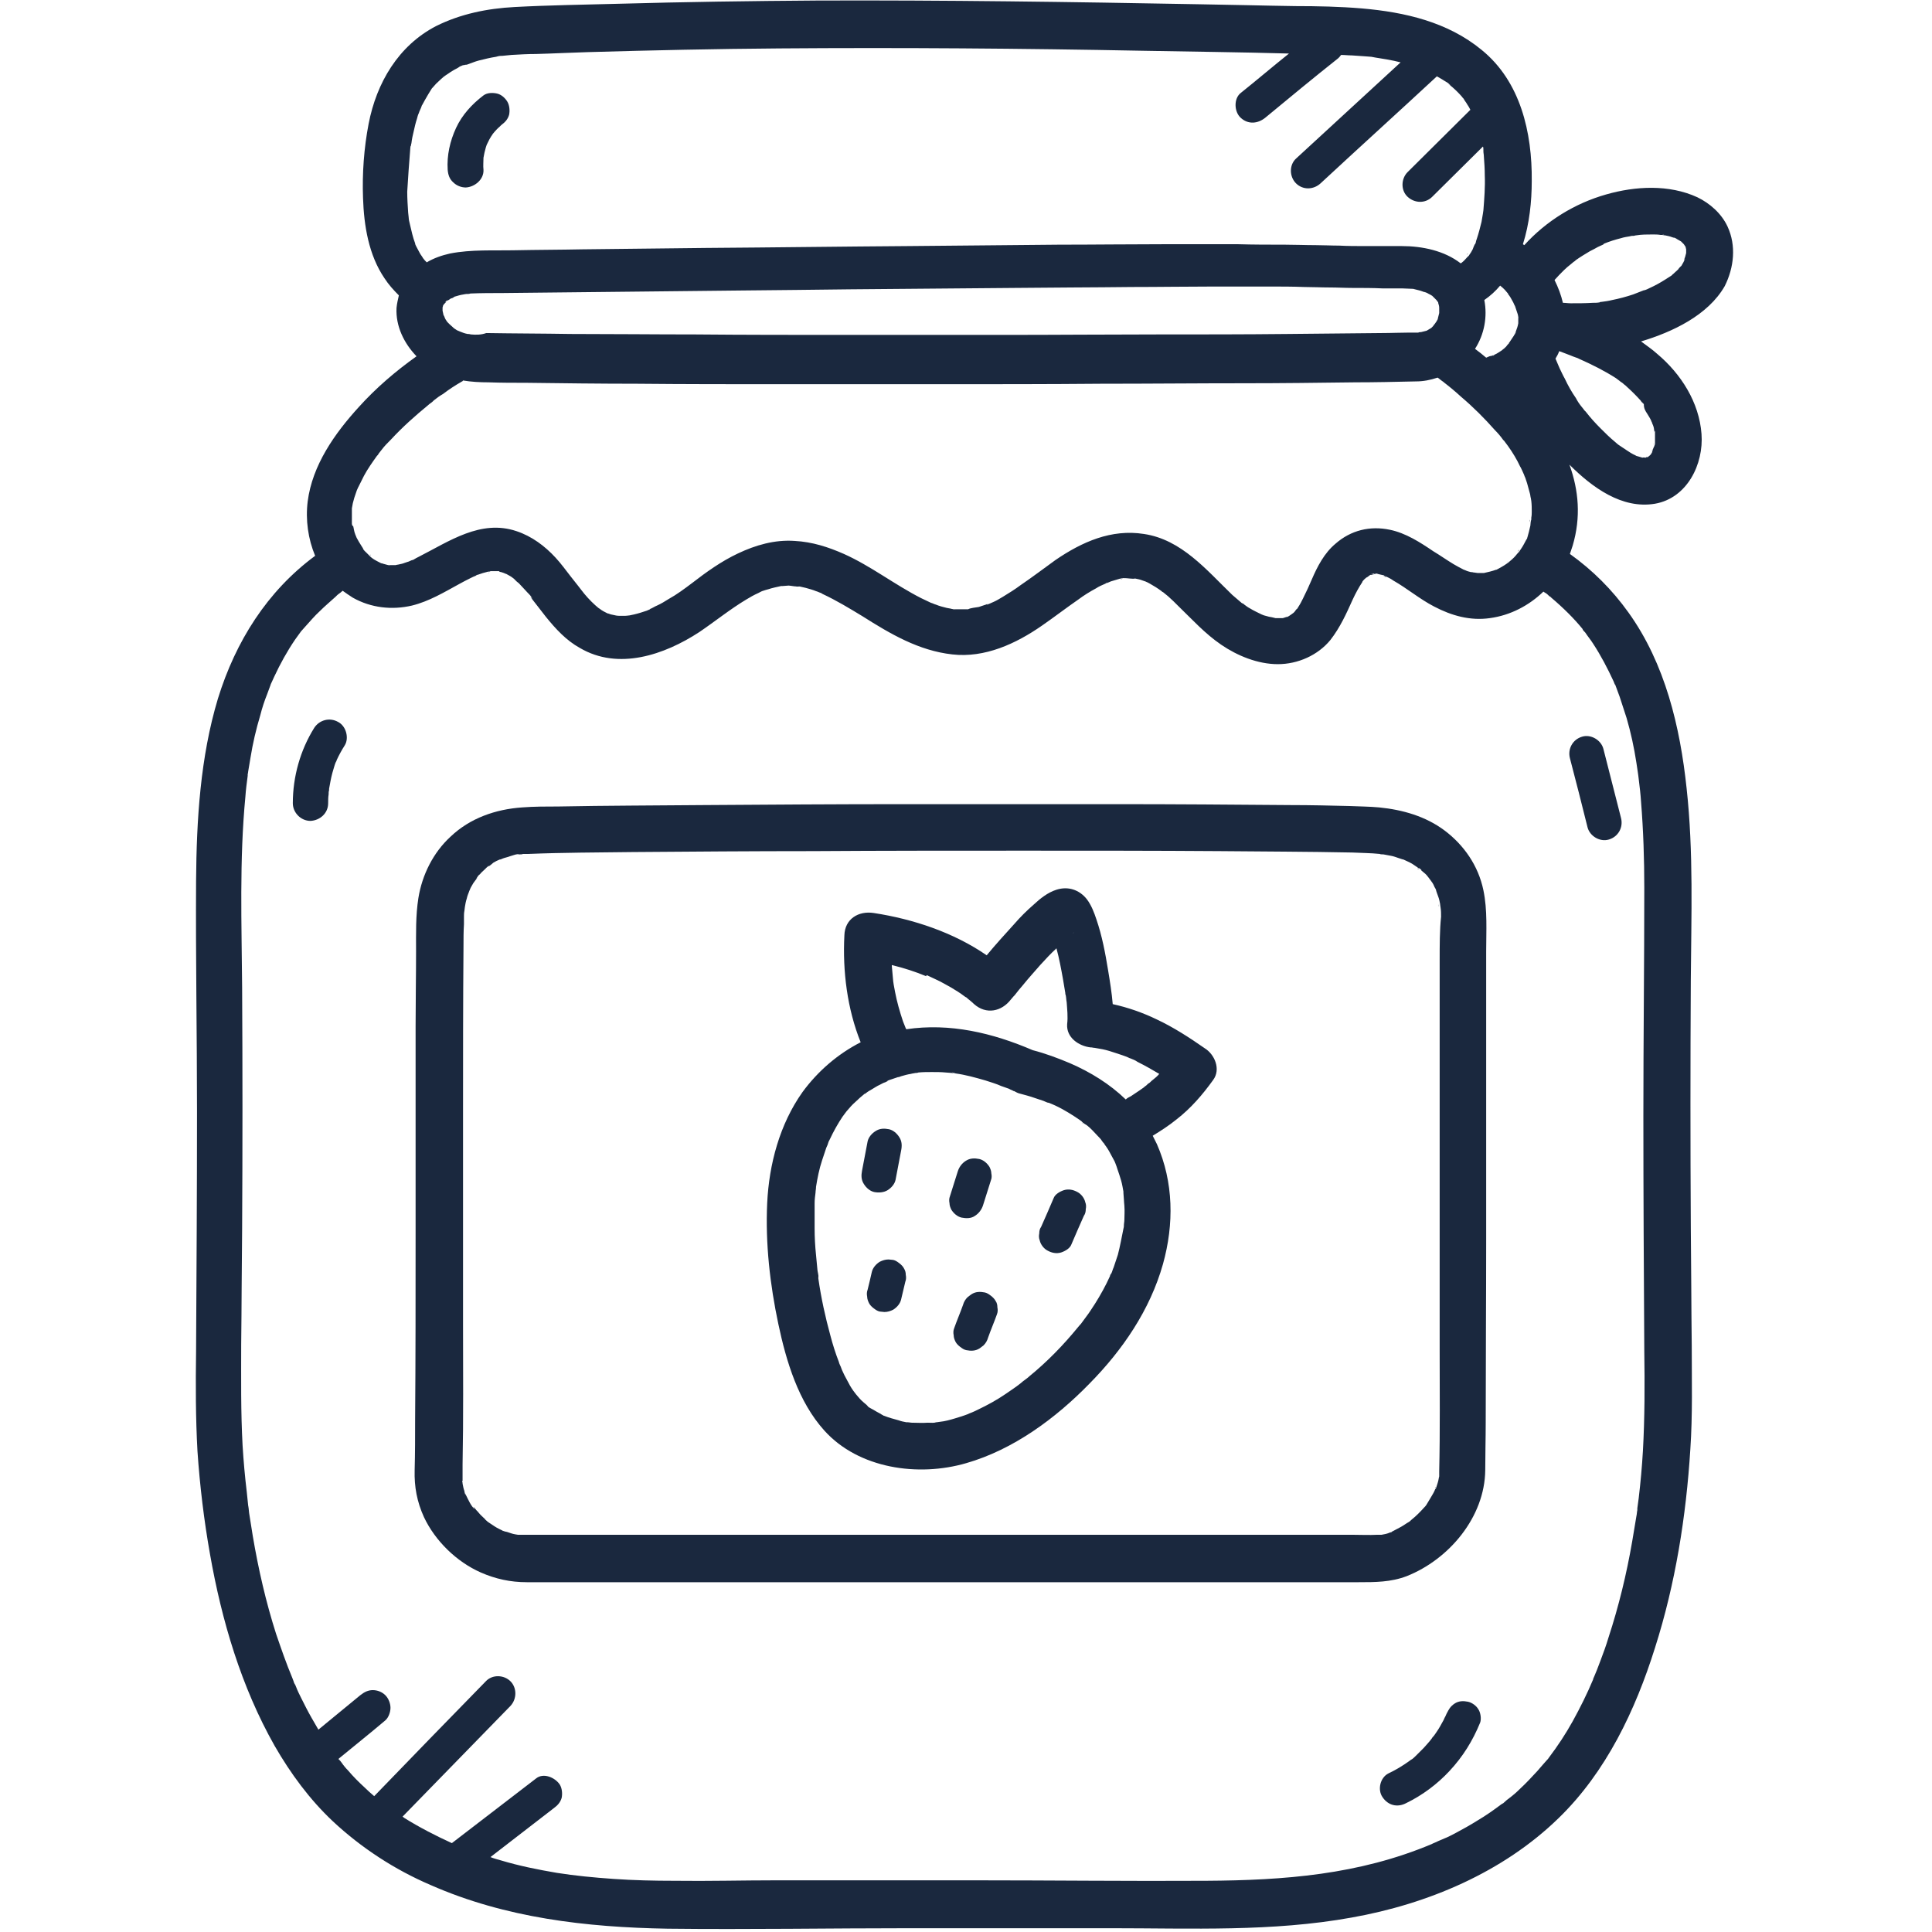 <svg xmlns="http://www.w3.org/2000/svg" xmlns:xlink="http://www.w3.org/1999/xlink" width="500" viewBox="0 0 375 375" height="500" preserveAspectRatio="xMidYMid meet"><path fill="#1a283e" d="M 286.391 46.41 C 286.301 46.5 286.211 46.68 286.211 46.77 C 286.211 46.59 286.301 46.5 286.391 46.41 Z M 286.391 46.41 " fill-opacity="1" fill-rule="nonzero"></path><path fill="#1a283e" d="M 79.762 27.723 C 79.762 27.812 79.762 27.812 79.762 27.902 C 79.762 27.992 79.762 28.176 79.672 28.266 C 79.672 28.266 79.672 28.355 79.672 28.355 C 79.762 27.902 79.855 27.723 79.762 27.723 Z M 79.762 27.723 " fill-opacity="1" fill-rule="nonzero"></path><path fill="#1a283e" d="M 90.414 12.379 C 90.234 12.469 90.055 12.469 89.875 12.469 C 90.324 12.469 90.414 12.379 90.414 12.379 Z M 90.414 12.379 " fill-opacity="1" fill-rule="nonzero"></path><path fill="#1a283e" d="M 284.676 49.477 C 284.676 49.477 284.766 49.387 284.766 49.387 C 284.855 49.297 284.855 49.297 284.945 49.207 C 284.855 49.207 284.766 49.297 284.676 49.477 Z M 284.676 49.477 " fill-opacity="1" fill-rule="nonzero"></path><path fill="#1a283e" d="M 87.977 57.875 C 87.797 57.965 87.527 58.055 87.438 58.145 C 87.527 58.055 87.797 57.965 87.977 57.875 Z M 87.977 57.875 " fill-opacity="1" fill-rule="nonzero"></path><path fill="#1a283e" d="M 85.992 61.215 C 86.172 61.664 86.535 62.027 85.992 61.215 Z M 85.992 61.215 " fill-opacity="1" fill-rule="nonzero"></path><path fill="#1a283e" d="M 86.805 58.414 C 86.715 58.504 86.715 58.504 86.625 58.594 C 86.715 58.594 86.715 58.504 86.805 58.414 Z M 86.805 58.414 " fill-opacity="1" fill-rule="nonzero"></path><path fill="#1a283e" d="M 87.977 63.648 C 87.348 63.02 87.617 63.379 87.977 63.648 Z M 87.977 63.648 " fill-opacity="1" fill-rule="nonzero"></path><path fill="#1a283e" d="M 217.965 112.305 C 217.965 112.305 217.875 112.305 217.875 112.305 C 217.785 112.305 217.605 112.395 217.516 112.395 C 217.426 112.395 217.516 112.484 217.965 112.305 Z M 217.965 112.305 " fill-opacity="1" fill-rule="nonzero"></path><path fill="#1a283e" d="M 159.199 115.195 C 159.652 115.465 159.383 115.285 159.199 115.195 Z M 159.199 115.195 " fill-opacity="1" fill-rule="nonzero"></path><path fill="#1a283e" d="M 266.621 111.492 C 266.531 111.492 266.352 111.492 266.262 111.492 C 266.262 111.492 266.168 111.492 266.168 111.492 C 266.441 111.582 266.621 111.582 266.621 111.492 Z M 266.621 111.492 " fill-opacity="1" fill-rule="nonzero"></path><path fill="#1a283e" d="M 68.301 101.473 C 68.391 101.023 68.301 101.203 68.301 101.473 Z M 68.301 101.473 " fill-opacity="1" fill-rule="nonzero"></path><path fill="#1a283e" d="M 249.559 119.617 C 249.652 119.617 249.652 119.617 249.559 119.617 C 249.652 119.617 249.652 119.617 249.652 119.617 C 249.652 119.617 249.559 119.617 249.559 119.617 C 249.559 119.707 249.559 119.617 249.559 119.617 Z M 249.559 119.617 " fill-opacity="1" fill-rule="nonzero"></path><path fill="#1a283e" d="M 191.605 117.18 C 191.605 117.18 191.699 117.18 191.699 117.18 C 191.605 117.18 191.516 117.27 191.516 117.27 C 191.516 117.18 191.605 117.18 191.605 117.18 Z M 191.605 117.18 " fill-opacity="1" fill-rule="nonzero"></path><path fill="#1a283e" d="M 292.98 66.539 C 292.98 66.539 292.98 66.449 293.07 66.449 C 292.98 66.539 292.98 66.539 292.98 66.539 C 292.98 66.629 292.98 66.629 292.98 66.539 Z M 292.98 66.539 " fill-opacity="1" fill-rule="nonzero"></path><path fill="#1a283e" d="M 320.512 87.844 C 320.602 87.844 320.602 87.754 320.512 87.844 C 320.602 87.66 320.602 87.57 320.602 87.391 C 320.691 87.391 320.602 87.48 320.512 87.844 Z M 320.512 87.844 " fill-opacity="1" fill-rule="nonzero"></path><path fill="#1a283e" d="M 320.965 86.398 C 320.965 86.219 321.055 86.039 321.055 85.945 C 320.965 86.129 320.965 86.309 320.965 86.398 Z M 320.965 86.398 " fill-opacity="1" fill-rule="nonzero"></path><path fill="#1a283e" d="M 321.055 84.141 C 321.055 84.051 320.965 83.961 320.965 83.871 C 320.965 83.961 321.055 84.141 321.055 84.141 C 321.055 84.23 321.055 84.141 321.055 84.141 Z M 321.055 84.141 " fill-opacity="1" fill-rule="nonzero"></path><path fill="#1a283e" d="M 335.316 43.973 C 334.145 41.445 331.887 39.457 329.449 38.285 C 323.941 35.758 317.441 36.117 311.754 37.742 C 305.707 39.457 300.109 42.887 295.867 47.582 C 295.777 47.492 295.688 47.492 295.598 47.402 C 296.863 43.43 297.312 39.098 297.312 35.125 C 297.402 25.738 295.145 15.809 287.562 9.668 C 280.973 4.254 272.668 2.359 264.363 1.637 C 260.031 1.273 255.699 1.184 251.457 1.184 C 245.137 1.094 238.816 0.914 232.59 0.824 C 207.945 0.371 183.301 0.012 158.66 0.102 C 145.75 0.191 132.844 0.371 119.934 0.734 C 113.254 0.914 106.574 1.004 99.895 1.363 C 94.566 1.637 89.332 2.719 84.637 5.066 C 77.328 8.855 73.082 16.078 71.551 24.023 C 70.645 28.715 70.285 33.68 70.465 38.465 C 70.645 43.793 71.551 49.477 74.617 53.992 C 75.43 55.254 76.422 56.34 77.418 57.332 C 77.234 58.145 77.055 58.867 76.965 59.77 C 76.785 63.289 78.41 66.629 80.848 69.156 C 76.785 72.047 72.992 75.297 69.652 78.996 C 64.961 84.141 60.625 90.281 59.723 97.32 C 59.273 100.934 59.812 104.633 61.168 107.883 C 51.871 114.742 45.73 124.492 42.301 135.594 C 38.871 146.969 38.148 159.156 38.059 170.98 C 37.969 185.875 38.238 200.77 38.238 215.664 C 38.238 231.191 38.148 246.715 38.059 262.242 C 37.969 268.742 37.969 275.152 38.328 281.652 C 38.781 288.332 39.594 295.102 40.766 301.691 C 43.023 314.508 46.816 327.418 53.316 338.883 C 56.383 344.207 60.086 349.262 64.598 353.504 C 70.105 358.652 76.605 362.895 83.555 365.871 C 98.09 372.281 113.797 374.086 129.594 374.359 C 145.301 374.539 161.098 374.266 176.805 374.266 C 189.711 374.266 202.621 374.266 215.617 374.266 C 231.234 374.266 246.941 374.988 262.379 372.191 C 277.094 369.574 291.715 363.434 302.547 352.875 C 311.754 343.938 317.441 331.93 321.234 319.836 C 325.207 307.379 327.281 294.289 328.094 281.289 C 328.547 274.609 328.367 267.93 328.367 261.25 C 328.273 253.578 328.273 245.906 328.184 238.23 C 328.094 222.254 328.094 206.277 328.184 190.207 C 328.273 177.84 328.727 165.383 327.371 153.016 C 326.109 141.102 323.219 128.824 316.09 118.895 C 312.93 114.473 309.137 110.68 304.715 107.52 C 304.895 106.98 305.074 106.438 305.258 105.895 C 306.883 100.391 306.43 95.156 304.625 90.191 C 309.047 94.613 314.824 98.855 321.234 97.773 C 327.461 96.688 330.711 90.098 330.262 84.23 C 329.809 78.094 326.289 72.586 321.684 68.707 C 320.691 67.805 319.609 67.082 318.527 66.27 C 324.574 64.461 331.523 61.215 334.773 55.527 C 336.578 51.914 337.031 47.672 335.316 43.973 Z M 327.281 47.945 C 327.191 47.852 327.191 47.762 327.191 47.762 C 327.191 47.762 327.191 47.852 327.281 47.945 Z M 325.387 46.32 C 325.387 46.32 325.297 46.227 325.207 46.227 C 325.297 46.227 325.387 46.227 325.387 46.32 Z M 323.039 45.598 C 322.859 45.598 322.77 45.598 322.68 45.508 C 322.77 45.508 322.949 45.598 323.039 45.598 Z M 296.953 100.84 C 296.953 100.934 296.953 100.934 296.953 101.023 C 296.863 101.652 296.863 101.023 296.953 100.84 Z M 91.41 64.914 C 91.41 64.914 91.316 64.914 91.41 64.914 C 91.137 64.824 90.957 64.824 90.777 64.824 C 90.234 64.734 89.785 64.555 89.332 64.371 C 89.152 64.281 88.879 64.191 88.699 64.102 C 88.52 64.012 88.34 63.832 88.16 63.742 C 88.16 63.742 88.066 63.648 88.066 63.648 C 88.16 63.742 88.16 63.742 88.25 63.832 C 87.977 63.559 87.617 63.289 87.254 62.93 C 87.074 62.746 86.984 62.656 86.805 62.477 C 86.625 62.207 86.352 61.844 86.262 61.484 C 86.172 61.305 86.082 61.121 85.992 60.941 C 86.082 61.031 86.082 61.121 86.082 61.121 C 85.992 60.852 85.992 60.582 85.902 60.309 C 85.902 60.129 85.902 59.949 85.902 59.859 C 85.902 59.77 85.902 59.77 85.902 59.68 C 85.902 59.59 85.992 59.496 85.992 59.316 C 86.082 59.227 86.082 59.137 86.172 59.047 C 86.352 58.867 86.535 58.688 86.715 58.504 C 86.535 58.688 86.445 58.688 86.445 58.688 C 86.445 58.594 86.535 58.594 86.535 58.504 C 86.625 58.414 86.715 58.324 86.895 58.324 C 86.895 58.324 86.984 58.234 86.984 58.234 C 86.984 58.324 86.895 58.324 86.895 58.324 C 87.074 58.234 87.254 58.145 87.438 57.965 C 87.438 57.965 87.438 57.965 87.527 57.965 C 87.438 57.965 87.438 57.965 87.707 57.875 C 87.797 57.875 87.977 57.781 88.066 57.691 C 88.066 57.691 88.16 57.691 88.16 57.602 C 88.16 57.602 88.16 57.602 88.066 57.691 C 88.066 57.691 88.16 57.691 88.16 57.602 C 88.789 57.422 89.332 57.242 89.965 57.152 C 90.055 57.152 90.324 57.062 90.504 57.062 C 90.504 57.062 90.598 57.062 90.598 57.062 C 90.867 57.062 91.047 57.062 91.316 56.969 C 93.395 56.879 95.469 56.879 97.457 56.879 C 105.941 56.789 114.336 56.699 122.82 56.609 C 136.902 56.43 150.895 56.34 164.977 56.156 C 175.539 56.066 186.102 55.977 196.754 55.887 C 204.426 55.797 212.008 55.797 219.68 55.707 C 225.008 55.707 230.332 55.617 235.66 55.617 C 239.18 55.617 242.699 55.617 246.219 55.617 C 248.566 55.617 250.824 55.617 253.172 55.707 C 254.797 55.707 256.422 55.797 258.047 55.797 C 259.582 55.797 261.023 55.887 262.559 55.887 C 264.453 55.887 266.441 55.887 268.336 55.977 C 269.602 55.977 270.863 55.977 272.129 55.977 C 272.852 55.977 273.57 56.066 274.293 56.066 C 274.656 56.156 275.016 56.25 275.379 56.34 C 275.828 56.43 276.371 56.699 276.82 56.789 C 276.461 56.699 276.191 56.52 276.82 56.789 C 276.91 56.789 276.91 56.789 277.004 56.789 C 276.91 56.789 276.91 56.789 276.82 56.789 C 277.094 56.879 277.273 57.062 277.543 57.152 C 277.723 57.242 277.816 57.332 277.996 57.422 C 278.266 57.691 278.535 57.965 278.809 58.234 C 278.898 58.324 278.988 58.504 279.078 58.594 C 279.168 58.688 279.168 58.777 279.168 58.867 C 279.258 59.137 279.348 59.406 279.348 59.77 C 279.348 59.949 279.348 60.219 279.348 60.402 C 279.348 60.492 279.348 60.672 279.348 60.762 C 279.258 61.121 279.168 61.484 279.078 61.844 C 279.078 61.844 279.078 61.934 279.078 61.934 C 278.898 62.297 278.719 62.566 278.445 62.93 C 278.355 63.02 278.266 63.109 278.176 63.289 C 278.086 63.379 277.906 63.559 277.816 63.652 C 277.543 63.832 277.184 64.012 276.91 64.191 C 276.82 64.191 276.641 64.281 276.551 64.281 C 276.281 64.371 276.098 64.371 275.828 64.461 C 275.648 64.461 275.469 64.461 275.285 64.555 C 274.746 64.555 274.203 64.555 273.664 64.555 C 271.855 64.555 270.051 64.645 268.246 64.645 C 262.199 64.734 256.148 64.734 250.012 64.824 C 241.527 64.914 233.133 64.914 224.645 64.914 C 214.715 64.914 204.875 65.004 194.949 65.004 C 184.656 65.004 174.367 65.004 163.984 65.004 C 154.324 65.004 144.668 65.004 135.008 64.914 C 126.883 64.914 118.852 64.824 110.727 64.824 C 105.309 64.734 99.805 64.734 94.387 64.645 C 93.395 65.004 92.402 65.004 91.41 64.914 Z M 292.078 56.25 C 292.258 56.43 292.438 56.699 292.617 56.879 C 292.617 56.879 292.707 56.969 292.707 56.969 C 292.707 56.969 292.707 56.969 292.707 57.062 C 293.07 57.512 293.34 57.965 293.613 58.504 C 293.793 58.777 293.883 59.137 294.062 59.406 C 294.242 59.949 294.426 60.492 294.605 61.031 C 294.695 61.305 294.605 61.934 294.695 61.395 C 294.785 60.762 294.695 61.664 294.695 61.844 C 294.695 62.117 294.695 62.387 294.695 62.656 C 294.695 62.656 294.695 62.656 294.695 62.746 C 294.605 63.289 294.426 63.832 294.242 64.281 C 294.152 64.461 294.152 64.555 294.062 64.734 C 294.062 64.824 294.062 64.824 294.062 64.824 C 293.973 64.914 293.883 65.004 293.883 65.094 C 293.793 65.184 293.25 66.086 292.98 66.449 C 293.16 66.27 293.34 66.086 292.891 66.539 C 292.891 66.539 292.891 66.629 292.891 66.629 C 292.707 66.809 292.527 66.992 292.348 67.262 C 292.078 67.531 291.898 67.711 291.625 67.895 C 291.625 67.895 291.535 67.984 291.535 67.984 C 291.086 68.254 290.633 68.613 290.18 68.797 C 290 68.887 289.91 68.977 289.73 68.977 C 289.641 68.977 289.641 69.066 289.551 69.066 C 289.367 69.066 289.188 69.156 289.098 69.156 C 288.918 69.246 288.648 69.336 288.465 69.426 C 287.742 68.797 287.023 68.254 286.301 67.711 C 288.105 64.914 288.738 61.484 288.105 58.234 C 289.277 57.422 290.273 56.52 291.176 55.438 C 291.535 55.707 291.805 55.977 292.078 56.25 Z M 289.641 69.066 C 289.73 69.066 289.82 68.977 290.09 68.887 C 290 68.977 289.82 69.066 289.641 69.066 Z M 294.062 64.824 C 294.062 64.734 294.152 64.645 294.242 64.371 C 294.242 64.555 294.152 64.645 294.062 64.824 Z M 79.582 29.527 C 79.582 29.168 79.672 28.715 79.672 28.355 C 79.672 28.445 79.672 28.535 79.672 28.625 C 79.672 28.535 79.672 28.355 79.762 28.266 C 79.762 28.086 79.855 27.812 79.855 27.812 C 79.945 27 80.125 26.188 80.305 25.465 C 80.484 24.652 80.668 23.84 80.938 23.027 C 81.027 22.668 81.117 22.309 81.297 21.945 C 81.387 21.586 81.75 20.953 81.84 20.594 C 81.84 20.5 81.93 20.41 81.93 20.41 C 82.109 20.051 82.293 19.781 82.473 19.418 C 82.922 18.605 83.375 17.883 83.824 17.16 C 83.824 17.16 83.914 17.07 83.914 17.07 C 84.188 16.801 84.367 16.531 84.637 16.258 C 85.27 15.629 85.992 14.996 86.625 14.453 C 85.539 15.445 86.535 14.543 86.895 14.363 C 87.254 14.094 87.707 13.82 88.16 13.551 C 88.52 13.371 88.879 13.191 89.242 12.918 C 89.422 12.828 89.691 12.738 89.875 12.648 C 89.875 12.648 89.875 12.648 89.965 12.648 C 89.965 12.648 89.965 12.648 90.055 12.648 C 90.234 12.559 90.504 12.559 90.598 12.559 C 91.41 12.289 92.219 11.926 92.941 11.746 C 94.027 11.477 95.109 11.203 96.281 11.023 C 96.555 10.934 96.914 10.844 97.277 10.844 C 97.367 10.844 97.457 10.844 97.457 10.844 C 98.09 10.754 98.629 10.754 99.262 10.664 C 100.887 10.57 102.422 10.48 104.047 10.48 C 107.387 10.391 110.727 10.211 113.977 10.121 C 126.434 9.758 138.891 9.488 151.258 9.398 C 174.816 9.219 198.379 9.398 221.848 9.852 C 231.324 10.031 240.715 10.121 250.191 10.391 C 247.031 12.918 243.965 15.535 240.805 18.062 C 239.449 19.148 239.539 21.676 240.805 22.848 C 242.25 24.203 244.145 24.023 245.59 22.848 C 250.281 18.969 254.977 15.086 259.762 11.293 C 259.941 11.113 260.121 10.934 260.301 10.664 C 261.023 10.664 261.656 10.754 262.379 10.754 C 263.281 10.844 264.094 10.844 264.996 10.934 C 265.355 10.934 265.809 11.023 266.168 11.023 C 266.531 11.113 268.246 11.383 266.621 11.113 C 268.336 11.383 270.141 11.656 271.855 12.105 C 265.086 18.336 258.316 24.562 251.547 30.793 C 250.191 32.055 250.281 34.312 251.547 35.578 C 252.898 36.93 254.977 36.84 256.332 35.578 C 263.824 28.625 271.406 21.766 278.898 14.816 C 279.531 15.176 280.16 15.535 280.703 15.898 C 281.062 16.078 281.336 16.348 281.605 16.621 C 280.344 15.809 281.605 16.621 281.875 16.891 C 282.598 17.523 283.23 18.156 283.773 18.785 C 283.863 18.969 284.043 19.059 284.133 19.238 C 284.312 19.598 284.586 19.871 284.766 20.23 C 285.035 20.594 285.215 20.953 285.398 21.312 C 281.336 25.375 277.273 29.348 273.211 33.41 C 271.945 34.676 271.855 36.93 273.211 38.195 C 274.566 39.457 276.641 39.547 277.996 38.195 C 281.246 34.945 284.586 31.695 287.836 28.445 C 287.926 28.625 287.926 28.805 287.926 29.078 C 287.926 29.168 287.926 29.258 287.926 29.348 C 287.926 29.711 288.016 29.98 288.016 30.34 C 288.105 31.516 288.195 32.777 288.195 34.043 C 288.285 36.297 288.105 38.555 287.926 40.812 C 287.926 40.992 287.836 41.262 287.836 41.445 C 287.746 41.984 287.652 42.527 287.562 43.07 C 287.293 44.152 287.023 45.234 286.66 46.32 C 286.57 46.5 286.57 46.68 286.48 46.859 C 286.48 46.859 286.48 46.859 286.48 46.949 C 286.48 47.039 286.391 47.133 286.391 47.223 C 286.301 47.492 286.211 47.492 286.301 47.312 C 286.121 47.672 285.938 48.125 285.848 48.395 C 285.668 48.758 285.398 49.207 285.125 49.57 C 285.125 49.66 285.035 49.66 284.945 49.75 C 284.945 49.75 284.945 49.84 284.766 49.93 C 284.676 50.02 284.676 50.109 284.586 50.199 C 284.586 50.109 284.676 50.109 284.676 50.02 C 284.402 50.379 284.043 50.742 283.684 51.012 C 283.684 51.012 283.59 51.102 283.5 51.102 C 283.684 50.922 283.684 50.832 283.5 51.102 C 280.344 48.664 276.098 47.762 272.039 47.762 C 269.691 47.762 267.254 47.762 264.906 47.762 C 263.281 47.762 261.566 47.762 259.941 47.672 C 258.406 47.672 256.871 47.582 255.336 47.582 C 253.352 47.582 251.367 47.492 249.379 47.492 C 246.309 47.492 243.332 47.492 240.262 47.402 C 235.57 47.402 230.875 47.402 226.18 47.402 C 219.32 47.402 212.371 47.492 205.508 47.492 C 195.852 47.582 186.102 47.672 176.441 47.762 C 163.262 47.852 150.172 48.035 136.996 48.125 C 129.051 48.215 121.016 48.305 113.074 48.395 C 108.738 48.484 104.316 48.484 99.984 48.574 C 95.742 48.664 91.5 48.395 87.348 49.207 C 85.723 49.57 84.188 50.109 82.832 50.922 C 82.562 50.652 82.109 50.199 82.109 50.109 C 82.199 50.289 82.383 50.379 82.473 50.562 C 82.383 50.379 82.199 50.199 82.109 50.109 C 81.93 49.75 81.66 49.477 81.48 49.117 C 81.207 48.664 81.027 48.215 80.758 47.762 C 80.668 47.582 80.574 47.402 80.574 47.223 C 80.125 46.047 79.855 44.785 79.582 43.609 C 79.492 43.25 79.133 41.625 79.402 42.887 C 79.312 42.348 79.312 41.805 79.223 41.262 C 79.133 39.91 79.043 38.555 79.043 37.203 C 79.223 34.133 79.402 31.785 79.582 29.527 Z M 68.391 98.402 C 68.391 98.312 68.391 98.133 68.391 98.133 C 68.391 98.223 68.391 98.312 68.391 98.402 Z M 68.301 100.93 C 68.301 100.211 68.301 99.578 68.301 98.855 C 68.301 98.855 68.301 98.766 68.301 98.676 C 68.391 98.312 68.391 98.043 68.48 97.684 C 68.66 96.961 68.84 96.328 69.113 95.605 C 69.203 95.336 69.293 95.062 69.383 94.883 C 69.473 94.793 69.473 94.613 69.562 94.523 C 69.926 93.801 70.285 93.078 70.645 92.355 C 71.367 91.004 72.27 89.738 73.172 88.473 C 73.172 88.473 73.266 88.383 73.266 88.383 C 73.355 88.293 73.445 88.203 73.445 88.113 C 73.625 87.844 73.895 87.57 74.078 87.301 C 74.617 86.578 75.25 85.945 75.883 85.316 C 78.137 82.879 80.574 80.711 83.102 78.637 C 83.375 78.363 83.734 78.184 84.008 77.914 C 84.098 77.824 84.098 77.824 84.188 77.73 C 84.727 77.281 85.359 76.828 85.992 76.469 C 87.164 75.566 88.43 74.754 89.691 74.031 C 89.785 74.031 89.785 73.941 89.875 73.852 C 91.5 74.121 93.125 74.211 94.84 74.211 C 97.277 74.301 99.715 74.301 102.148 74.301 C 109.281 74.391 116.504 74.484 123.633 74.484 C 132.934 74.574 142.32 74.574 151.617 74.574 C 162 74.574 172.289 74.574 182.672 74.574 C 193.051 74.574 203.344 74.574 213.723 74.484 C 223.02 74.484 232.32 74.391 241.617 74.391 C 248.746 74.391 255.879 74.301 263.012 74.211 C 266.891 74.211 270.863 74.121 274.836 74.031 C 276.281 74.031 277.633 73.762 278.988 73.309 C 278.988 73.309 278.988 73.309 279.078 73.309 C 279.348 73.488 279.621 73.762 279.891 73.941 C 279.98 74.031 280.07 74.031 280.16 74.121 C 280.16 74.121 280.16 74.121 280.25 74.211 C 281.426 75.113 282.508 76.016 283.59 77.012 C 285.938 78.996 288.105 81.164 290.18 83.508 C 290.723 84.051 291.266 84.684 291.715 85.316 C 291.715 85.406 291.805 85.406 291.898 85.496 C 292.168 85.855 292.438 86.219 292.707 86.578 C 293.613 87.844 294.426 89.195 295.055 90.551 C 295.238 90.82 295.328 91.094 295.508 91.453 C 295.598 91.633 296.051 92.719 295.777 92.086 C 295.598 91.453 295.957 92.625 296.051 92.719 C 296.141 93.078 296.32 93.438 296.41 93.801 C 296.59 94.434 296.77 95.156 296.953 95.785 C 297.043 96.059 297.043 96.418 297.133 96.688 C 297.133 96.871 297.223 97.051 297.223 97.23 C 297.312 97.953 297.312 98.676 297.312 99.309 C 297.312 99.668 297.312 100.027 297.223 100.48 C 297.223 100.57 297.223 100.66 297.223 100.84 C 297.133 101.023 297.043 101.742 297.043 102.016 C 296.953 102.375 296.863 102.828 296.77 103.188 C 296.68 103.551 296.59 103.82 296.5 104.18 C 296.5 104.273 296.41 104.363 296.41 104.543 C 296.41 104.543 296.41 104.633 296.32 104.633 C 295.957 105.266 295.688 105.895 295.238 106.527 C 295.145 106.707 294.965 106.891 294.875 107.07 C 294.875 107.16 294.785 107.16 294.785 107.16 C 294.516 107.43 294.242 107.793 294.242 107.793 C 293.793 108.332 293.25 108.785 292.707 109.238 C 292.617 109.328 292.527 109.328 292.438 109.418 C 292.168 109.598 291.805 109.867 291.445 110.051 C 291.086 110.23 290.812 110.41 290.453 110.59 C 290.453 110.59 290.363 110.59 290.363 110.59 C 289.641 110.859 288.828 111.043 288.016 111.223 C 287.926 111.223 287.836 111.223 287.836 111.223 C 287.473 111.223 287.203 111.223 286.84 111.223 C 286.66 111.223 285.758 111.043 286.027 111.133 C 285.848 111.043 285.578 111.043 285.488 111.043 C 285.125 110.953 284.766 110.859 284.402 110.68 C 284.312 110.68 284.223 110.59 284.223 110.59 C 284.223 110.59 284.223 110.59 284.133 110.59 C 283.41 110.23 282.777 109.867 282.148 109.508 C 280.793 108.695 279.531 107.793 278.176 106.98 C 275.648 105.266 272.852 103.461 269.781 102.828 C 265.898 102.016 262.199 102.918 259.219 105.535 C 257.051 107.34 255.699 109.957 254.613 112.484 C 254.074 113.75 253.531 114.922 252.898 116.188 C 252.629 116.73 252.359 117.27 251.996 117.812 C 251.906 117.992 251.816 118.172 251.637 118.262 C 251.547 118.355 251.367 118.625 251.367 118.625 C 251.184 118.895 250.914 119.074 250.645 119.258 C 250.645 119.258 250.555 119.258 250.555 119.348 C 250.461 119.348 250.191 119.617 249.922 119.707 C 250.102 119.617 250.191 119.617 249.922 119.707 C 249.832 119.797 249.742 119.797 249.742 119.797 C 249.742 119.797 249.742 119.797 249.832 119.707 C 249.652 119.797 249.469 119.797 249.289 119.887 C 249.199 119.887 249.109 119.977 248.93 119.977 C 248.656 119.977 248.297 119.977 248.027 119.977 C 247.844 119.977 247.754 119.977 247.574 119.977 C 247.305 119.887 246.402 119.707 246.309 119.707 C 245.949 119.617 245.59 119.527 245.316 119.438 C 245.137 119.348 245.047 119.348 244.867 119.258 C 244.145 118.895 243.332 118.535 242.609 118.082 C 242.25 117.902 241.887 117.633 241.527 117.359 C 241.438 117.27 241.254 117.09 241.074 117.09 C 240.441 116.547 239.812 116.008 239.18 115.465 C 234.215 110.68 229.34 104.723 222.027 103.641 C 215.711 102.648 210.023 105.176 204.875 108.695 C 202.621 110.32 200.363 112.035 198.105 113.57 C 197.023 114.383 195.852 115.105 194.676 115.824 C 194.043 116.188 193.504 116.547 192.871 116.82 C 192.602 116.91 192.328 117.09 192.059 117.18 C 192.059 117.18 191.969 117.18 191.879 117.27 C 192.059 117.18 192.148 117.18 191.789 117.27 C 191.699 117.359 191.516 117.359 191.516 117.359 C 191.516 117.359 191.605 117.359 191.605 117.27 C 191.066 117.449 190.523 117.633 189.98 117.812 C 189.531 117.902 188.359 117.992 187.906 118.262 C 187.547 118.262 187.184 118.262 186.824 118.262 C 186.461 118.262 186.102 118.262 185.828 118.262 C 185.648 118.262 185.559 118.262 185.379 118.262 C 185.289 118.262 185.109 118.172 185.016 118.172 C 185.016 118.172 185.109 118.172 185.199 118.262 C 185.922 118.535 184.836 118.172 184.656 118.172 C 184.387 118.082 184.113 118.082 183.754 117.992 C 183.031 117.812 182.309 117.633 181.676 117.359 C 181.316 117.27 181.047 117.09 180.684 117 C 180.051 116.73 179.422 116.367 178.789 116.098 C 173.645 113.48 169.039 109.867 163.805 107.52 C 160.734 106.168 157.664 105.176 154.234 104.992 C 150.355 104.723 146.652 105.805 143.223 107.43 C 139.973 108.965 137.086 111.043 134.285 113.207 C 132.84 114.293 131.398 115.375 129.773 116.277 C 129.051 116.73 128.328 117.18 127.516 117.543 C 127.066 117.723 126.703 117.992 126.254 118.172 C 126.254 118.172 126.16 118.172 126.16 118.262 C 125.98 118.355 125.531 118.535 125.531 118.535 C 124.719 118.805 123.906 119.074 123.094 119.258 C 122.641 119.348 122.191 119.438 121.828 119.527 C 122.73 119.348 121.738 119.527 121.379 119.527 C 120.926 119.527 120.477 119.527 120.113 119.527 C 119.664 119.527 119.031 119.348 119.844 119.527 C 119.391 119.438 119.031 119.348 118.578 119.258 C 118.398 119.168 118.219 119.168 118.039 119.074 C 117.949 119.074 117.949 119.074 117.949 119.074 C 117.406 118.805 116.863 118.535 116.414 118.172 C 116.324 118.082 116.23 118.082 116.141 117.992 C 115.961 117.812 115.691 117.633 115.512 117.449 C 114.516 116.547 113.613 115.555 112.801 114.473 C 112.621 114.203 112.352 113.93 112.172 113.66 C 111.719 113.117 111.266 112.484 110.816 111.945 C 109.824 110.68 108.922 109.418 107.836 108.242 C 105.762 105.988 103.234 104.09 100.254 103.098 C 93.305 100.75 87.164 105.086 81.297 108.062 C 80.938 108.242 80.574 108.426 80.305 108.605 C 80.215 108.605 80.215 108.695 80.125 108.695 C 79.855 108.695 79.312 109.055 79.133 109.055 C 78.77 109.145 78.41 109.328 78.047 109.418 C 77.777 109.508 77.508 109.508 77.234 109.598 C 77.055 109.598 76.875 109.688 76.785 109.688 C 76.422 109.688 76.152 109.688 75.793 109.688 C 75.703 109.688 75.609 109.688 75.52 109.688 C 75.703 109.688 75.793 109.777 75.43 109.688 C 75.43 109.688 75.43 109.688 75.34 109.688 C 75.25 109.688 75.16 109.688 75.16 109.688 C 75.16 109.688 75.25 109.688 75.34 109.688 C 74.98 109.598 74.707 109.508 74.348 109.418 C 74.348 109.418 74.168 109.328 73.984 109.328 C 73.625 109.145 72.723 108.695 72.359 108.426 C 72.27 108.332 72.09 108.242 72 108.152 C 71.73 107.883 71.457 107.613 71.188 107.34 C 71.098 107.25 70.375 106.617 70.465 106.438 C 70.465 106.438 70.918 107.16 70.645 106.707 C 70.555 106.527 70.375 106.348 70.285 106.168 C 70.195 106.078 69.113 104.273 69.203 104.273 C 69.203 104.273 69.293 104.453 69.293 104.543 C 69.293 104.543 69.293 104.453 69.203 104.363 C 69.113 104.18 69.113 104 69.02 103.91 C 68.84 103.461 68.75 103.098 68.66 102.648 C 68.66 102.465 68.57 102.285 68.57 102.195 C 68.57 102.195 68.57 102.195 68.57 102.105 C 68.211 102.195 68.301 101.113 68.301 100.93 Z M 294.875 106.707 C 294.875 106.707 294.785 106.891 294.605 107.07 C 294.605 106.98 294.785 106.707 294.875 106.707 Z M 292.707 108.965 C 292.707 109.055 292.617 109.055 292.527 109.145 C 292.617 109.055 292.707 108.965 292.707 108.965 Z M 288.195 111.133 C 288.195 111.133 288.016 111.133 287.926 111.133 C 288.016 111.133 288.195 111.133 288.195 111.133 Z M 268.969 112.035 C 268.969 112.035 268.605 111.855 268.426 111.766 C 268.789 111.855 268.969 111.945 268.969 112.035 Z M 220.043 112.305 C 219.77 112.305 219.23 112.125 219.863 112.305 C 219.953 112.305 219.953 112.305 220.043 112.305 Z M 214.535 113.207 C 214.625 113.207 214.715 113.117 214.715 113.117 C 215.348 112.848 214.805 113.117 214.535 113.207 Z M 154.688 113.84 C 154.418 113.84 154.055 113.75 154.688 113.84 Z M 112.262 113.66 C 112.172 113.57 112.078 113.48 111.988 113.391 C 112.078 113.48 112.262 113.66 112.262 113.66 Z M 95.109 111.133 C 94.93 111.133 94.75 111.223 94.75 111.223 C 94.75 111.133 94.93 111.133 95.109 111.133 Z M 72 107.793 C 71.91 107.703 71.82 107.613 71.82 107.613 C 71.82 107.703 71.91 107.793 72 107.793 Z M 307.695 122.777 C 308.234 123.59 308.777 124.223 309.227 124.941 C 310.762 127.289 312.027 129.727 313.199 132.254 C 313.289 132.438 313.562 133.25 313.473 132.797 C 313.562 133.066 313.652 133.25 313.742 133.52 C 313.922 134.059 314.191 134.691 314.375 135.234 C 314.824 136.59 315.277 138.031 315.727 139.387 C 316.539 142.184 317.172 145.074 317.625 148.051 C 317.715 148.684 317.805 149.316 317.895 149.859 C 317.895 150.039 317.984 150.309 317.984 150.488 C 317.984 150.578 318.074 151.121 318.074 151.211 C 318.254 152.656 318.438 154.191 318.527 155.637 C 318.977 161.23 319.156 166.738 319.156 172.336 C 319.156 187.141 318.977 201.852 318.977 216.656 C 318.977 231.82 319.066 247.078 319.156 262.242 C 319.25 268.742 319.25 275.152 318.887 281.652 C 318.707 284.719 318.438 287.699 318.074 290.77 C 317.984 291.398 317.895 292.121 317.805 292.754 C 317.805 292.844 317.805 292.934 317.805 292.934 C 317.805 293.023 317.805 293.023 317.805 293.113 C 317.715 293.477 317.715 293.926 317.625 294.289 C 317.352 295.914 317.082 297.539 316.812 299.164 C 315.727 305.48 314.191 311.801 312.207 317.848 C 311.754 319.383 311.215 320.828 310.672 322.273 C 310.402 322.902 310.223 323.535 309.949 324.168 C 309.77 324.527 309.68 324.891 309.5 325.25 C 309.41 325.434 309.32 325.703 309.227 325.883 C 309.227 325.883 309.227 325.973 309.227 325.973 C 308.055 328.773 306.699 331.48 305.258 334.098 C 303.902 336.535 302.367 338.883 300.652 341.137 C 300.562 341.32 300.383 341.5 300.293 341.59 C 300.02 341.859 299.84 342.133 299.57 342.402 C 299.207 342.855 298.758 343.305 298.395 343.758 C 297.312 344.93 296.23 346.102 295.055 347.188 C 294.426 347.82 293.703 348.449 292.98 348.992 C 292.617 349.262 292.258 349.535 291.898 349.895 C 291.805 349.984 291.715 350.074 291.625 350.074 C 291.535 350.164 291.445 350.164 291.355 350.254 C 289.91 351.34 288.375 352.422 286.84 353.324 C 285.398 354.227 283.953 355.039 282.418 355.852 C 281.695 356.215 281.062 356.574 280.344 356.844 C 279.891 357.027 279.531 357.207 279.078 357.387 C 278.988 357.477 277.996 357.84 277.906 357.93 C 263.734 363.887 249.289 364.969 234.125 365.059 C 219.141 365.148 204.156 364.969 189.172 364.969 C 176.352 364.969 163.535 364.969 150.715 364.969 C 144.125 364.969 137.535 365.148 130.855 365.059 C 126.973 365.059 123.004 364.969 119.121 364.699 C 115.238 364.43 111.539 364.066 108.109 363.523 C 104.406 362.895 100.797 362.172 97.188 361.09 C 96.555 360.906 95.832 360.727 95.199 360.457 C 99.262 357.297 103.414 354.137 107.477 350.977 C 108.199 350.438 108.738 349.895 109.012 348.992 C 109.191 348.18 109.102 347.098 108.648 346.375 C 107.746 345.02 105.492 344.027 104.047 345.199 C 98.629 349.352 93.125 353.594 87.707 357.75 C 84.547 356.305 81.387 354.68 78.5 352.875 C 78.41 352.785 78.23 352.691 78.141 352.602 C 85.09 345.473 92.129 338.25 99.082 331.117 C 100.344 329.766 100.344 327.598 99.082 326.336 C 97.816 325.07 95.562 324.98 94.297 326.336 C 87.074 333.738 79.855 341.137 72.633 348.633 C 72 348.09 71.367 347.547 70.738 346.914 C 69.652 345.922 68.57 344.84 67.578 343.668 C 67.125 343.215 66.676 342.672 66.312 342.133 C 66.133 341.859 65.863 341.59 65.68 341.41 C 68.75 338.883 71.82 336.445 74.797 333.918 C 75.43 333.375 75.793 332.293 75.793 331.48 C 75.793 330.668 75.43 329.676 74.797 329.043 C 74.168 328.41 73.266 328.051 72.363 328.051 C 71.457 328.051 70.738 328.41 69.926 329.043 C 67.215 331.301 64.508 333.465 61.801 335.723 C 61.348 334.91 60.898 334.188 60.445 333.375 C 59.723 332.113 59.094 330.848 58.461 329.586 C 58.098 328.863 57.738 328.141 57.469 327.418 C 57.375 327.148 57.285 326.965 57.105 326.695 C 57.105 326.605 56.836 325.973 56.746 325.703 C 55.57 322.902 54.578 320.016 53.586 317.125 C 51.598 310.898 50.156 304.578 49.07 298.172 C 48.801 296.637 48.621 295.191 48.352 293.656 C 48.352 293.387 48.258 293.023 48.258 292.754 C 48.258 292.574 48.168 292.305 48.168 292.211 C 48.078 291.309 47.988 290.496 47.898 289.594 C 47.539 286.617 47.266 283.547 47.086 280.566 C 46.727 274.07 46.816 267.48 46.816 260.98 C 46.906 253.488 46.906 245.996 46.996 238.504 C 47.086 222.887 47.086 207.27 46.996 191.652 C 46.906 179.375 46.453 166.918 47.629 154.641 C 47.719 153.289 47.898 151.934 48.078 150.578 C 48.078 150.488 48.078 150.488 48.078 150.488 C 48.078 150.488 48.078 150.398 48.078 150.309 C 48.168 149.949 48.168 149.586 48.258 149.227 C 48.352 148.504 48.531 147.781 48.621 147.059 C 49.07 144.262 49.703 141.555 50.516 138.844 C 50.879 137.402 51.328 136.047 51.871 134.691 C 52.051 134.152 52.32 133.52 52.504 132.977 C 52.504 132.887 52.684 132.527 52.773 132.344 C 52.953 131.984 53.043 131.715 53.223 131.352 C 54.398 128.824 55.75 126.387 57.285 124.133 C 57.648 123.59 58.098 123.047 58.461 122.508 C 58.461 122.508 58.461 122.508 58.551 122.414 C 58.82 122.145 59 121.875 59.273 121.602 C 60.176 120.609 61.078 119.527 62.07 118.625 C 63.062 117.633 64.148 116.73 65.141 115.824 C 65.23 115.734 65.23 115.734 65.32 115.645 C 65.32 115.645 65.41 115.555 65.41 115.555 C 65.68 115.285 66.043 115.105 66.312 114.832 C 66.402 114.742 66.492 114.742 66.492 114.652 C 67.125 115.105 67.758 115.555 68.48 116.008 C 72 117.992 76.062 118.445 79.945 117.543 C 83.285 116.73 86.262 114.922 89.242 113.297 C 89.875 112.938 90.598 112.578 91.316 112.215 C 91.68 112.035 92.039 111.855 92.312 111.766 C 92.402 111.672 92.492 111.672 92.582 111.582 C 92.582 111.582 92.672 111.582 92.672 111.582 C 93.395 111.312 94.027 111.133 94.75 110.953 C 94.93 110.953 95.109 110.953 95.199 110.863 C 95.562 110.863 95.922 110.863 96.012 110.863 C 96.191 110.863 96.375 110.863 96.555 110.863 C 96.645 110.863 96.645 110.863 96.734 110.863 C 96.914 110.863 96.914 110.863 96.914 110.953 C 97.004 110.953 97.094 111.043 97.277 111.043 C 97.457 111.133 97.637 111.133 97.816 111.223 C 97.996 111.312 98.18 111.402 98.27 111.402 C 98.539 111.582 98.809 111.672 99.082 111.855 C 99.262 111.945 100.164 112.578 99.531 112.125 C 98.902 111.766 99.805 112.305 99.895 112.484 C 100.164 112.758 100.434 113.027 100.707 113.207 C 101.156 113.66 101.52 114.109 101.969 114.562 C 102.332 115.016 103.234 115.734 103.324 116.277 C 103.324 116.188 102.691 115.375 103.145 116.098 C 103.234 116.188 103.324 116.367 103.414 116.457 C 103.594 116.73 103.867 117 104.047 117.27 C 104.68 118.082 105.309 118.895 105.941 119.707 C 107.836 122.055 109.914 124.312 112.531 125.754 C 120.023 130.18 128.961 127.109 135.73 122.688 C 138.801 120.609 141.688 118.262 144.848 116.367 C 145.57 115.918 146.383 115.465 147.195 115.105 C 147.555 114.922 147.828 114.742 148.188 114.652 C 148.457 114.562 148.73 114.473 149.09 114.383 C 149.902 114.109 150.805 113.93 151.617 113.75 C 151.707 113.75 151.707 113.75 151.707 113.75 C 151.797 113.75 151.797 113.75 151.891 113.75 C 152.25 113.75 152.703 113.66 153.062 113.66 C 153.422 113.66 154.688 113.93 155.047 113.84 C 155.137 113.84 155.137 113.84 155.23 113.84 C 155.59 113.93 156.043 114.02 156.402 114.109 C 157.035 114.293 157.758 114.473 158.387 114.742 C 158.75 114.832 159.02 115.016 159.383 115.105 C 158.75 114.742 159.562 115.195 159.652 115.285 C 162.359 116.547 164.887 118.082 167.414 119.617 C 172.832 123.047 178.336 126.297 184.836 127.02 C 191.156 127.742 197.203 124.941 202.258 121.422 C 204.605 119.797 206.953 117.992 209.301 116.367 C 210.383 115.555 211.559 114.832 212.73 114.203 C 213.273 113.84 213.902 113.57 214.535 113.297 C 214.535 113.297 214.625 113.297 214.625 113.207 C 214.898 113.207 215.348 112.938 215.617 112.848 C 216.25 112.668 216.793 112.484 217.426 112.305 C 217.516 112.305 217.516 112.305 217.605 112.305 C 217.605 112.305 217.695 112.215 217.875 112.215 C 217.875 112.215 217.965 112.215 217.965 112.215 C 218.055 112.215 218.148 112.215 218.238 112.125 C 218.148 112.125 218.148 112.125 218.055 112.215 C 218.148 112.215 218.238 112.215 218.328 112.215 C 218.777 112.215 219.863 112.395 220.223 112.305 C 220.312 112.305 220.312 112.305 220.402 112.305 C 220.855 112.395 221.305 112.484 221.758 112.668 C 222.027 112.758 222.57 112.938 222.48 112.938 C 222.75 113.027 223.02 113.207 223.203 113.297 C 224.016 113.75 224.734 114.203 225.457 114.742 C 225.457 114.742 225.457 114.742 225.547 114.832 C 225.547 114.832 225.641 114.922 225.73 114.922 C 226.09 115.195 226.359 115.465 226.723 115.734 C 227.445 116.367 228.078 117 228.707 117.633 C 231.418 120.25 233.852 122.957 237.012 125.125 C 240.172 127.289 244.145 128.914 248.027 128.914 C 251.906 128.914 255.789 127.199 258.227 124.223 C 260.121 121.785 261.297 119.168 262.559 116.367 C 263.102 115.195 263.734 114.02 264.453 112.938 C 264.453 112.938 264.453 112.938 264.453 112.848 C 264.637 112.668 264.816 112.395 265.086 112.215 C 265.086 112.215 265.176 112.125 265.176 112.125 C 265.449 112.035 265.809 111.672 265.988 111.582 C 265.988 111.582 266.078 111.582 266.172 111.582 C 266.262 111.582 266.352 111.582 266.352 111.492 C 266.352 111.492 266.262 111.492 266.172 111.402 C 266.262 111.402 266.262 111.402 266.352 111.402 C 266.352 111.402 266.441 111.402 266.441 111.402 C 266.621 111.312 266.711 111.312 266.711 111.402 C 266.801 111.402 266.891 111.402 266.98 111.402 C 266.98 111.402 267.164 111.402 267.344 111.402 C 267.074 111.402 266.621 111.223 267.164 111.312 C 267.164 111.312 267.254 111.312 267.434 111.402 C 267.523 111.402 267.523 111.402 267.523 111.402 C 267.523 111.402 267.434 111.402 267.434 111.402 C 267.703 111.492 268.246 111.582 268.605 111.672 C 268.605 111.672 268.699 111.766 268.879 111.855 C 269.059 111.945 269.148 111.945 269.328 112.035 C 269.691 112.215 270.051 112.395 270.414 112.668 C 273.121 114.203 275.559 116.277 278.355 117.723 C 281.785 119.527 285.398 120.52 289.188 119.977 C 293.16 119.438 296.77 117.543 299.57 114.832 C 299.66 114.922 299.75 114.922 299.84 115.016 C 300.203 115.195 300.473 115.465 300.742 115.734 C 300.832 115.734 300.832 115.824 300.922 115.824 C 300.922 115.824 301.016 115.918 301.105 116.008 C 302.277 117 303.359 117.992 304.445 119.074 C 305.438 120.07 306.34 121.062 307.152 122.055 C 307.242 122.324 307.422 122.508 307.695 122.777 Z M 319.699 80.262 C 319.969 80.711 320.332 81.254 320.512 81.703 C 320.512 81.793 320.512 81.793 320.602 81.887 C 320.691 82.246 320.871 82.516 320.965 82.879 C 321.055 83.148 321.055 83.602 321.145 83.871 C 321.145 83.602 321.234 83.508 321.234 83.871 C 321.234 83.961 321.234 84.051 321.234 84.141 C 321.234 84.141 321.234 84.141 321.234 84.23 C 321.234 84.23 321.234 84.23 321.234 84.141 C 321.234 84.32 321.234 84.504 321.234 84.684 C 321.234 85.043 321.234 85.406 321.234 85.855 C 321.234 85.855 321.234 85.766 321.234 85.766 C 321.234 85.766 321.234 85.855 321.234 85.855 C 321.234 85.945 321.234 86.039 321.234 86.129 C 321.234 86.398 321.145 86.398 321.145 86.309 C 321.145 86.488 321.145 86.578 321.055 86.668 C 320.965 86.852 320.871 87.121 320.781 87.301 C 320.781 87.301 320.781 87.48 320.691 87.66 C 320.691 87.754 320.691 87.754 320.691 87.844 C 320.691 87.754 320.691 87.754 320.691 87.754 C 320.602 87.934 320.512 88.023 320.422 88.203 C 320.332 88.293 320.242 88.383 320.152 88.473 C 320.062 88.473 320.062 88.566 319.969 88.566 C 320.062 88.566 320.062 88.656 319.699 88.746 C 319.699 88.746 319.699 88.746 319.609 88.746 C 319.609 88.746 319.52 88.836 319.52 88.836 C 319.52 88.836 319.52 88.836 319.609 88.746 C 319.52 88.746 319.43 88.836 319.43 88.836 C 319.25 88.836 318.977 88.746 318.797 88.836 C 318.527 88.746 318.164 88.656 317.895 88.566 C 317.805 88.566 317.531 88.473 317.441 88.383 C 316.812 88.113 316.27 87.754 315.727 87.391 C 315.277 87.121 314.824 86.758 314.375 86.488 C 314.191 86.398 313.652 85.945 313.473 85.766 C 312.477 84.953 311.574 84.051 310.672 83.148 C 309.68 82.156 308.688 81.074 307.785 79.898 C 307.695 79.809 307.602 79.719 307.512 79.629 C 307.602 79.719 306.973 78.906 306.883 78.816 C 306.52 78.363 306.16 77.824 305.887 77.281 C 305.074 76.109 304.355 74.844 303.723 73.488 C 303.359 72.859 303.09 72.227 302.73 71.504 C 302.637 71.324 302.547 71.051 302.457 70.871 C 302.91 71.957 302.277 70.422 302.188 70.238 C 302.098 70.059 302.008 69.789 301.918 69.609 C 302.188 69.156 302.457 68.707 302.637 68.164 C 302.73 68.164 302.82 68.254 302.91 68.254 C 303.543 68.523 304.172 68.707 304.805 68.977 C 305.168 69.156 305.527 69.246 305.98 69.426 C 306.07 69.426 306.43 69.609 306.609 69.699 C 309.047 70.781 311.395 71.957 313.652 73.398 C 313.922 73.578 314.102 73.762 314.375 73.941 C 314.375 73.941 314.555 74.121 314.734 74.211 C 314.914 74.301 315.188 74.574 315.188 74.574 C 315.457 74.754 315.637 74.934 315.816 75.113 C 316.719 75.926 317.625 76.828 318.438 77.734 C 318.527 77.914 319.25 78.816 318.617 77.914 C 318.797 78.094 318.887 78.273 319.066 78.453 C 319.066 79.266 319.34 79.719 319.699 80.262 Z M 318.797 56.52 Z M 324.574 53.359 C 324.844 53.09 324.664 53.18 324.574 53.359 Z M 326.742 50.922 C 326.648 51.102 326.469 51.375 326.379 51.555 C 326.379 51.645 326.289 51.645 326.289 51.645 C 326.289 51.645 326.199 51.734 326.199 51.734 C 326.02 51.914 325.836 52.098 325.746 52.277 C 325.387 52.637 324.934 53 324.574 53.359 C 324.574 53.359 324.484 53.449 324.484 53.449 C 324.031 53.723 323.672 53.992 323.219 54.262 C 322.227 54.895 321.234 55.438 320.242 55.887 C 319.879 56.066 319.52 56.25 319.156 56.34 C 319.156 56.34 319.156 56.34 319.066 56.34 C 318.344 56.609 317.715 56.879 316.992 57.152 C 315.637 57.602 314.285 57.965 312.93 58.234 C 312.207 58.414 311.574 58.504 310.852 58.594 C 310.762 58.594 310.582 58.594 310.492 58.688 C 310.039 58.777 309.59 58.777 309.137 58.777 C 307.695 58.867 306.34 58.867 304.895 58.867 C 304.355 58.867 303.902 58.777 303.359 58.777 C 303 57.242 302.457 55.797 301.734 54.352 C 302.277 53.723 302.91 53.09 303.543 52.457 C 303.992 52.004 304.445 51.645 304.895 51.285 C 305.074 51.102 305.258 51.012 305.438 50.832 C 305.617 50.742 305.707 50.652 305.887 50.473 C 306.793 49.84 307.695 49.297 308.598 48.758 C 309.137 48.484 309.68 48.215 310.133 47.945 C 310.492 47.762 310.762 47.672 311.125 47.492 C 311.125 47.492 311.215 47.492 311.215 47.402 C 311.215 47.402 311.305 47.402 311.305 47.312 C 312.387 46.859 313.562 46.5 314.645 46.227 C 315.188 46.047 315.816 45.957 316.359 45.867 C 316.629 45.777 316.812 45.777 317.082 45.777 C 317.262 45.777 317.352 45.688 317.531 45.688 C 318.617 45.508 319.699 45.508 320.781 45.508 C 321.324 45.508 321.777 45.508 322.316 45.598 C 322.316 45.598 322.316 45.598 322.406 45.598 C 322.496 45.598 322.496 45.598 322.59 45.598 C 322.77 45.598 322.949 45.688 323.219 45.688 C 323.672 45.777 324.121 45.867 324.574 46.047 C 324.664 46.047 324.754 46.137 324.934 46.137 C 324.934 46.137 324.934 46.137 325.027 46.137 C 325.477 46.41 325.84 46.59 326.289 46.859 C 326.469 47.039 326.648 47.223 326.832 47.402 C 326.922 47.582 327.102 47.762 327.191 47.945 C 327.191 47.945 327.191 47.945 327.191 48.035 C 327.191 48.125 327.281 48.305 327.281 48.395 C 327.281 48.484 327.281 48.484 327.281 48.574 C 327.281 48.664 327.281 48.938 327.281 49.117 C 327.191 49.566 327.012 50.109 326.832 50.562 C 327.371 49.66 326.832 50.742 326.742 50.922 Z M 326.742 50.922 " fill-opacity="1" fill-rule="nonzero"></path><path fill="#1a283e" d="M 319.43 88.836 C 319.52 88.836 319.52 88.836 319.43 88.836 C 319.52 88.746 319.699 88.656 319.789 88.656 C 319.789 88.656 319.609 88.746 319.43 88.836 Z M 319.43 88.836 " fill-opacity="1" fill-rule="nonzero"></path><path fill="#1a283e" d="M 275.559 168.812 C 275.379 168.723 275.285 168.633 275.105 168.543 C 275.105 168.633 275.285 168.723 275.559 168.812 Z M 275.559 168.812 " fill-opacity="1" fill-rule="nonzero"></path><path fill="#1a283e" d="M 280.434 161.23 C 276.73 158.434 272.219 157.168 267.703 156.719 C 265.809 156.539 263.824 156.539 261.926 156.449 C 258.137 156.355 254.434 156.266 250.645 156.266 C 239.359 156.176 228.074 156.086 216.793 156.086 C 203.07 156.086 189.262 156.086 175.539 156.086 C 162.449 156.086 149.359 156.176 136.273 156.266 C 126.973 156.355 117.676 156.355 108.379 156.539 C 106.031 156.539 103.684 156.539 101.336 156.719 C 96.191 157.078 91.227 158.793 87.438 162.406 C 84.098 165.473 81.93 169.809 81.207 174.32 C 80.668 177.75 80.758 181.18 80.758 184.613 C 80.758 189.484 80.668 194.359 80.668 199.234 C 80.668 212.594 80.668 225.953 80.668 239.406 C 80.668 251.5 80.668 263.508 80.574 275.602 C 80.574 278.852 80.574 282.102 80.484 285.352 C 80.395 288.602 80.938 291.492 82.289 294.469 C 84.457 299.074 88.609 303.137 93.305 305.211 C 96.191 306.477 99.082 307.105 102.242 307.105 C 103.145 307.105 103.957 307.105 104.859 307.105 C 107.926 307.105 110.996 307.105 114.066 307.105 C 124.266 307.105 134.465 307.105 144.668 307.105 C 157.848 307.105 170.934 307.105 184.113 307.105 C 197.293 307.105 210.473 307.105 223.652 307.105 C 233.945 307.105 244.145 307.105 254.434 307.105 C 257.504 307.105 260.664 307.105 263.734 307.105 C 266.891 307.105 269.961 307.105 273.031 305.934 C 281.246 302.684 288.195 294.469 288.285 285.352 C 288.285 282.281 288.375 279.215 288.375 276.234 C 288.375 264.23 288.465 252.223 288.465 240.309 C 288.465 226.676 288.465 213.137 288.465 199.504 C 288.465 194.539 288.465 189.578 288.465 184.703 C 288.465 180.73 288.738 176.668 287.926 172.785 C 286.934 168 284.133 164.031 280.434 161.23 Z M 97.457 297.086 C 97.547 297.086 97.547 297.176 97.637 297.176 C 97.547 297.176 97.547 297.176 97.457 297.086 Z M 99.895 297.898 C 100.074 297.898 100.164 297.898 100.344 297.988 C 100.164 297.898 99.984 297.898 99.895 297.898 Z M 270.23 297.266 C 270.32 297.266 270.32 297.266 270.23 297.266 C 270.32 297.266 270.32 297.266 270.23 297.266 Z M 278.535 288.871 C 278.535 288.781 278.625 288.691 278.625 288.602 C 278.719 288.602 278.625 288.781 278.535 288.871 Z M 279.438 186.418 C 279.438 198.152 279.438 209.797 279.438 221.531 C 279.438 234.98 279.438 248.434 279.438 261.883 C 279.438 269.824 279.531 277.68 279.348 285.621 C 279.348 285.895 279.348 286.254 279.348 286.527 C 279.348 286.707 279.258 286.797 279.258 286.977 C 279.168 287.52 278.988 288.059 278.809 288.602 C 278.809 288.691 278.719 288.781 278.719 288.871 C 278.719 288.961 278.719 288.961 278.625 288.961 C 278.535 289.055 278.535 289.145 278.535 289.145 C 278.355 289.594 278.086 290.047 277.816 290.496 C 277.543 290.949 277.273 291.398 277.004 291.852 C 277.004 291.852 276.91 291.941 276.91 292.031 C 276.73 292.301 276.551 292.484 276.371 292.664 C 275.648 293.477 274.836 294.289 273.934 295.012 C 273.754 295.191 273.57 295.371 273.391 295.461 C 273.301 295.461 273.301 295.551 273.211 295.551 C 272.668 295.914 272.129 296.273 271.586 296.547 C 271.133 296.816 270.684 296.996 270.23 297.266 C 270.23 297.266 270.141 297.266 270.141 297.359 C 269.961 297.449 269.691 297.449 269.602 297.539 C 269.148 297.719 268.695 297.809 268.156 297.898 C 268.156 297.898 267.977 297.898 267.793 297.898 C 267.613 297.898 267.523 297.898 267.344 297.898 C 265.719 297.988 264.094 297.898 262.469 297.898 C 254.434 297.898 246.309 297.898 238.277 297.898 C 226.18 297.898 214.086 297.898 201.988 297.898 C 188.719 297.898 175.359 297.898 162.09 297.898 C 150.355 297.898 138.527 297.898 126.793 297.898 C 119.391 297.898 112.078 297.898 104.68 297.898 C 103.867 297.898 103.055 297.898 102.148 297.898 C 101.609 297.898 101.156 297.898 100.617 297.898 C 100.617 297.898 100.523 297.898 100.523 297.898 C 100.344 297.898 100.164 297.809 99.984 297.809 C 99.441 297.719 98.992 297.539 98.449 297.359 C 98.359 297.359 98.18 297.266 97.996 297.266 C 97.906 297.266 97.906 297.176 97.727 297.176 C 97.184 296.906 96.555 296.637 96.012 296.273 C 95.562 296.004 95.109 295.645 94.656 295.371 C 94.656 295.371 94.566 295.281 94.566 295.281 C 94.387 295.102 94.207 295.012 94.117 294.832 C 93.754 294.469 93.305 294.109 92.941 293.656 C 92.762 293.387 92.492 293.207 92.312 292.934 C 92.129 292.754 92.039 292.574 91.859 292.484 C 91.949 292.664 92.039 292.754 92.129 292.934 C 91.406 292.305 90.867 291.039 90.414 290.137 C 90.414 290.047 90.414 290.047 90.324 289.957 C 90.145 289.504 90.145 289.594 90.414 290.227 C 90.234 290.047 90.145 289.594 90.145 289.414 C 89.965 288.961 89.875 288.422 89.785 287.969 C 89.785 287.969 89.785 288.059 89.785 288.059 C 89.785 288.059 89.785 287.969 89.785 287.879 C 89.785 287.879 89.785 287.879 89.785 287.789 C 89.691 287.609 89.691 287.52 89.785 287.43 C 89.785 287.34 89.785 287.246 89.785 287.156 C 89.785 286.887 89.785 286.527 89.785 286.254 C 89.785 286.074 89.785 285.895 89.785 285.715 C 89.785 285.262 89.785 284.809 89.785 284.27 C 89.965 275.152 89.875 266.035 89.875 256.918 C 89.875 243.375 89.875 229.836 89.875 216.297 C 89.875 205.465 89.875 194.539 89.965 183.707 C 89.965 182.266 89.965 180.82 90.055 179.375 C 90.055 178.926 90.055 178.473 90.055 177.93 C 90.055 177.57 90.055 177.211 90.145 176.758 C 90.145 176.578 90.234 176.215 90.234 176.035 C 90.324 175.492 90.414 174.953 90.598 174.41 C 90.688 173.961 90.867 173.508 91.047 173.059 C 91.047 172.965 91.227 172.695 91.227 172.605 C 91.406 172.152 91.68 171.793 91.859 171.434 C 92.039 171.16 92.402 170.711 92.672 170.348 C 92.492 170.531 92.312 170.621 92.582 170.348 C 92.672 170.258 92.672 170.168 92.762 170.078 C 92.852 169.988 92.941 169.809 93.125 169.719 C 93.395 169.355 93.754 169.086 94.117 168.723 C 94.207 168.633 94.387 168.453 94.477 168.363 C 94.477 168.363 94.477 168.363 94.387 168.363 C 94.387 168.363 94.387 168.363 94.477 168.363 C 94.566 168.273 94.656 168.273 94.656 168.184 C 94.93 167.91 94.93 168.094 94.656 168.273 C 95.02 168.094 95.562 167.641 95.742 167.461 C 96.191 167.188 96.555 167.008 97.004 166.828 C 97.004 166.828 97.004 166.828 97.094 166.828 C 97.277 166.738 97.457 166.738 97.547 166.648 C 97.996 166.469 98.539 166.379 98.992 166.195 C 99.352 166.105 100.434 165.656 100.797 165.836 C 100.617 165.836 100.434 165.926 100.254 165.926 C 100.434 165.926 100.707 165.836 100.887 165.836 C 101.066 165.836 101.336 165.836 101.52 165.746 C 101.699 165.746 101.879 165.746 102.059 165.746 C 102.242 165.746 102.422 165.746 102.602 165.746 C 109.281 165.473 116.051 165.473 122.73 165.383 C 134.375 165.293 146.113 165.203 157.758 165.203 C 171.477 165.113 185.109 165.113 198.828 165.113 C 211.465 165.113 224.105 165.113 236.742 165.203 C 245.316 165.293 253.895 165.293 262.469 165.473 C 264.273 165.566 266.078 165.566 267.793 165.746 C 267.887 165.836 268.426 165.836 268.516 165.836 C 268.969 165.926 269.508 166.016 269.961 166.105 C 270.504 166.195 270.953 166.379 271.496 166.559 C 271.676 166.648 271.855 166.648 272.039 166.738 C 272.129 166.738 272.219 166.828 272.398 166.828 C 272.758 167.008 273.211 167.188 273.57 167.371 C 273.934 167.551 274.383 167.82 274.746 168.094 C 274.926 168.184 275.105 168.363 275.379 168.543 C 275.379 168.453 275.469 168.543 275.648 168.633 C 275.738 168.723 275.738 168.723 275.828 168.812 C 275.828 168.812 275.918 168.906 275.918 168.906 C 275.918 168.906 275.828 168.906 275.828 168.906 C 276.008 169.086 276.281 169.266 276.461 169.445 C 276.82 169.719 277.094 170.078 277.363 170.438 C 277.363 170.438 277.543 170.711 277.633 170.801 C 277.906 171.16 278.176 171.523 278.355 171.973 C 278.445 172.246 278.625 172.426 278.719 172.695 C 278.719 172.875 279.078 173.777 279.168 174.051 C 279.348 174.5 279.438 175.043 279.531 175.496 C 279.531 175.586 279.531 175.586 279.531 175.676 C 279.531 175.676 279.531 175.586 279.531 175.586 C 279.531 175.766 279.621 176.035 279.621 176.215 C 279.711 176.758 279.711 177.301 279.711 177.93 C 279.438 180.551 279.438 183.438 279.438 186.418 Z M 279.438 186.418 " fill-opacity="1" fill-rule="nonzero"></path><path fill="#1a283e" d="M 279.258 175.496 C 279.258 176.305 279.348 175.855 279.258 175.496 Z M 279.258 175.496 " fill-opacity="1" fill-rule="nonzero"></path><path fill="#1a283e" d="M 94.117 168.453 C 94.207 168.453 94.297 168.363 94.387 168.363 C 94.297 168.363 94.207 168.363 94.117 168.453 Z M 94.117 168.453 " fill-opacity="1" fill-rule="nonzero"></path><path fill="#1a283e" d="M 89.512 287.43 C 89.512 287.609 89.512 287.699 89.512 287.789 C 89.691 287.43 89.512 287.34 89.512 287.43 Z M 89.512 287.43 " fill-opacity="1" fill-rule="nonzero"></path><path fill="#1a283e" d="M 92.492 170.078 C 92.492 170.168 92.402 170.258 92.402 170.348 C 92.402 170.258 92.402 170.168 92.492 170.078 Z M 92.492 170.078 " fill-opacity="1" fill-rule="nonzero"></path><path fill="#1a283e" d="M 172.109 209.887 C 172.02 209.977 171.84 209.977 171.746 210.066 C 171.746 210.066 171.93 209.977 172.109 209.887 Z M 172.109 209.887 " fill-opacity="1" fill-rule="nonzero"></path><path fill="#1a283e" d="M 233.852 203.477 C 230.875 201.402 227.805 199.414 224.555 197.883 C 221.758 196.527 218.867 195.535 215.98 194.902 C 215.801 192.734 215.438 190.48 215.078 188.312 C 214.535 184.973 213.902 181.633 212.82 178.473 C 212.371 177.117 211.828 175.676 210.926 174.5 C 209.48 172.695 207.312 171.973 205.059 172.695 C 203.344 173.238 201.898 174.41 200.633 175.586 C 199.281 176.758 198.016 178.023 196.844 179.375 C 195.039 181.363 193.23 183.348 191.516 185.422 C 185.109 181 177.254 178.383 169.582 177.211 C 166.602 176.758 163.984 178.383 163.895 181.543 C 163.535 188.492 164.438 195.805 167.055 202.305 C 162.629 204.562 158.75 207.902 155.77 211.965 C 151.348 218.191 149.27 225.953 148.91 233.539 C 148.547 241.391 149.453 249.336 151.078 257.008 C 152.609 264.23 154.957 272.082 160.012 277.68 C 166.691 285.082 178.246 286.707 187.547 283.996 C 196.664 281.379 204.875 275.332 211.465 268.562 C 217.875 262.062 223.203 254.301 225.73 245.363 C 227.895 237.598 227.805 229.477 224.555 222.074 C 224.285 221.531 224.016 220.988 223.742 220.449 C 225.367 219.457 226.902 218.461 228.348 217.289 C 231.145 215.121 233.402 212.504 235.477 209.617 C 237.012 207.539 235.75 204.652 233.852 203.477 Z M 208.488 181 C 208.488 181 208.398 181.09 208.219 181.09 C 208.309 181.09 208.488 181 208.488 181 Z M 180.145 189.395 C 180.145 189.395 180.234 189.395 180.234 189.484 C 180.234 189.395 180.234 189.395 180.145 189.395 C 180.234 189.395 180.234 189.395 180.145 189.395 C 180.684 189.668 181.137 189.848 181.676 190.117 C 182.672 190.57 183.574 191.109 184.566 191.652 C 185.469 192.195 186.371 192.734 187.184 193.367 C 187.273 193.457 187.453 193.547 187.637 193.637 C 187.637 193.637 187.727 193.73 187.816 193.82 C 188.266 194.18 188.719 194.539 189.078 194.902 C 191.426 196.977 194.406 196.348 196.211 194 C 196.391 193.82 196.57 193.547 196.754 193.367 C 196.844 193.277 196.844 193.277 196.934 193.188 C 197.477 192.465 198.016 191.832 198.559 191.199 C 199.641 189.848 200.816 188.582 201.898 187.32 C 202.891 186.234 203.973 185.062 205.059 184.07 C 205.598 186.055 205.961 188.043 206.32 190.027 C 206.5 190.93 206.594 191.832 206.773 192.734 C 206.773 192.918 206.773 193.008 206.863 193.188 C 206.953 193.637 206.953 194.09 207.043 194.539 C 207.133 195.895 207.312 197.34 207.133 198.785 C 206.953 201.402 209.391 203.027 211.648 203.297 C 211.648 203.297 211.648 203.297 211.738 203.297 C 212.008 203.297 212.188 203.387 212.461 203.387 C 213 203.477 213.453 203.566 213.992 203.656 C 214.898 203.84 215.711 204.109 216.523 204.379 C 217.336 204.652 218.238 204.922 219.051 205.281 C 219.141 205.375 219.32 205.375 219.5 205.465 C 219.953 205.645 220.402 205.824 220.766 206.094 C 222.207 206.816 223.652 207.629 225.008 208.441 C 224.645 208.895 224.195 209.254 223.742 209.617 C 223.473 209.797 223.293 210.066 223.02 210.246 C 222.93 210.246 222.66 210.52 222.48 210.699 C 222.301 210.789 222.117 210.969 222.027 211.059 C 221.758 211.242 221.395 211.512 221.125 211.691 C 220.582 212.055 220.043 212.414 219.5 212.777 C 219.141 212.957 218.777 213.137 218.508 213.406 C 215.438 210.43 211.648 208.082 207.676 206.367 C 205.328 205.375 202.891 204.469 200.453 203.84 C 192.691 200.5 184.387 198.512 175.898 199.777 C 175.898 199.688 175.809 199.598 175.809 199.598 C 175.629 199.145 175.449 198.695 175.27 198.242 C 174.637 196.348 174.094 194.449 173.734 192.555 C 173.645 192.105 173.555 191.562 173.465 191.109 C 173.465 190.93 173.371 190.66 173.371 190.48 C 173.281 189.484 173.191 188.492 173.102 187.5 C 173.102 187.41 173.102 187.32 173.102 187.32 C 175.359 187.859 177.617 188.582 179.781 189.484 C 179.781 189.215 179.961 189.305 180.145 189.395 C 179.871 189.305 179.871 189.215 180.145 189.395 Z M 209.934 217.922 C 209.934 217.922 210.023 218.012 210.023 218.012 C 210.562 218.371 210.203 218.102 209.934 217.922 Z M 195.941 211.602 C 196.211 211.691 196.121 211.691 195.941 211.602 Z M 158.75 248.07 C 158.75 247.98 158.75 247.891 158.75 247.801 C 158.57 246.988 158.75 247.98 158.75 248.07 Z M 215.438 247.621 C 215.527 247.527 215.527 247.438 215.527 247.348 C 215.527 247.438 215.438 247.621 215.438 247.621 Z M 218.238 236.785 C 218.238 237.148 218.145 237.508 218.145 237.871 C 218.145 238.051 218.145 238.23 218.055 238.504 C 217.695 240.219 217.426 241.844 216.973 243.559 C 216.703 244.371 216.43 245.184 216.16 245.996 C 215.98 246.355 215.891 246.809 215.711 247.168 C 215.711 247.168 215.711 247.168 215.617 247.258 C 215.617 247.348 215.617 247.348 215.527 247.438 C 215.527 247.527 215.438 247.621 215.438 247.711 C 214.625 249.516 213.633 251.32 212.551 253.035 C 212.008 253.848 211.465 254.75 210.836 255.562 C 210.473 256.016 210.203 256.465 209.84 256.918 C 209.84 256.918 209.84 257.008 209.75 257.008 C 209.57 257.188 209.391 257.457 209.211 257.641 C 206.41 261.07 203.25 264.32 199.82 267.117 C 199.461 267.48 199.008 267.75 198.559 268.109 C 198.379 268.293 198.195 268.383 198.016 268.562 C 197.113 269.285 196.121 269.914 195.219 270.547 C 193.504 271.723 191.699 272.715 189.801 273.617 C 189.441 273.797 189.078 273.977 188.629 274.16 C 188.629 274.16 188.359 274.25 188.176 274.34 C 188.086 274.34 187.996 274.43 187.996 274.43 C 187.094 274.789 186.191 275.062 185.289 275.332 C 184.387 275.602 183.395 275.875 182.488 275.965 C 182.309 275.965 182.039 276.055 181.77 276.055 C 181.047 276.145 181.586 276.145 181.859 276.055 C 181.316 276.234 180.594 276.145 180.051 276.145 C 179.059 276.234 177.977 276.145 176.984 276.145 C 176.711 276.145 176.441 276.055 176.172 276.055 C 176.082 276.055 175.992 276.055 175.898 276.055 C 175.449 275.965 174.906 275.875 174.457 275.691 C 173.465 275.422 172.469 275.152 171.566 274.789 C 171.477 274.789 171.477 274.789 171.387 274.699 C 171.207 274.609 171.027 274.52 170.934 274.43 C 170.395 274.16 169.941 273.887 169.492 273.617 C 169.129 273.438 168.59 273.164 168.227 272.805 C 168.406 272.984 168.68 273.164 168.227 272.715 C 168.047 272.535 167.777 272.352 167.594 272.172 C 167.055 271.723 166.602 271.18 166.152 270.637 C 165.969 270.367 165.789 270.188 165.609 269.918 C 165.16 269.285 164.797 268.652 164.438 267.93 C 164.074 267.297 163.715 266.574 163.441 265.945 C 163.262 265.582 162.902 264.23 163.262 265.582 C 163.172 265.133 162.902 264.77 162.812 264.32 C 162.18 262.695 161.637 260.98 161.188 259.266 C 160.195 255.652 159.383 251.953 158.84 248.16 C 158.84 248.07 158.84 247.98 158.84 247.891 C 158.93 247.621 158.66 246.719 158.66 246.445 C 158.57 245.453 158.477 244.461 158.387 243.559 C 158.207 241.844 158.117 240.129 158.117 238.41 C 158.117 236.789 158.117 235.164 158.117 233.539 C 158.117 232.816 158.207 232.184 158.297 231.461 C 158.297 231.102 158.387 230.828 158.387 230.469 C 158.387 230.469 158.387 230.379 158.387 230.379 C 158.66 228.664 159.02 226.859 159.562 225.234 C 159.832 224.422 160.102 223.609 160.375 222.797 C 160.555 222.434 160.734 221.984 160.824 221.621 C 160.914 221.441 161.004 221.262 161.098 221.082 C 161.816 219.547 162.629 218.102 163.535 216.746 C 163.715 216.477 163.895 216.297 164.074 216.023 C 164.164 215.934 164.254 215.754 164.348 215.664 C 164.887 215.031 165.43 214.398 166.062 213.859 C 166.602 213.316 167.145 212.867 167.688 212.414 C 167.688 212.414 167.777 212.324 167.777 212.324 C 167.777 212.324 167.777 212.324 167.867 212.324 C 168.227 212.055 168.59 211.781 168.949 211.602 C 169.582 211.242 170.215 210.789 170.844 210.52 C 171.207 210.34 171.477 210.156 171.84 210.066 C 171.84 210.066 171.93 209.977 172.199 209.887 C 172.199 209.887 172.289 209.887 172.289 209.797 C 172.289 209.797 172.199 209.797 172.199 209.797 C 172.832 209.527 173.555 209.344 174.277 209.074 C 174.457 209.074 174.727 208.984 174.906 208.895 C 175.539 208.715 176.172 208.531 176.805 208.441 C 177.074 208.352 177.344 208.352 177.707 208.262 C 177.887 208.262 178.066 208.262 178.246 208.172 C 179.148 208.082 179.961 208.082 180.863 208.082 C 181.77 208.082 182.672 208.082 183.574 208.172 C 183.934 208.172 184.387 208.262 184.746 208.262 C 185.016 208.262 185.648 208.531 185.016 208.262 C 184.387 207.992 185.199 208.262 185.469 208.352 C 187.453 208.625 189.352 209.164 191.246 209.707 C 192.328 210.066 193.324 210.34 194.316 210.789 C 194.855 210.969 195.309 211.152 195.852 211.332 C 196.121 211.512 196.48 211.602 196.754 211.781 C 196.754 211.781 196.754 211.781 196.844 211.781 C 197.203 211.965 197.477 212.145 197.836 212.234 C 198.828 212.504 199.91 212.777 200.906 213.137 C 201.445 213.316 201.988 213.496 202.531 213.68 C 202.711 213.77 202.98 213.859 203.16 213.949 C 203.344 214.039 203.434 214.039 203.523 214.039 C 205.238 214.672 206.953 215.664 208.488 216.656 C 208.848 216.93 209.211 217.109 209.57 217.379 C 209.66 217.469 209.84 217.559 209.934 217.648 C 210.113 217.922 210.746 218.281 211.016 218.461 C 211.375 218.734 211.738 219.094 212.008 219.363 C 212.551 219.906 213.09 220.539 213.633 221.082 C 213.723 221.262 214.355 222.074 214.176 221.801 C 214.355 221.984 214.445 222.254 214.625 222.434 C 215.078 223.066 215.438 223.699 215.801 224.422 C 215.98 224.781 216.16 225.051 216.34 225.414 C 216.523 225.773 216.973 227.219 216.523 225.773 C 216.973 227.309 217.605 228.754 217.875 230.289 C 217.965 230.648 217.965 230.918 218.055 231.281 C 218.055 231.371 218.055 231.371 218.055 231.371 C 218.055 231.461 218.055 231.461 218.055 231.551 C 218.145 232.363 218.145 233.176 218.238 233.988 C 218.328 235.164 218.238 235.977 218.238 236.785 Z M 218.238 236.785 " fill-opacity="1" fill-rule="nonzero"></path><path fill="#1a283e" d="M 209.121 231.371 C 208.309 230.918 207.406 230.738 206.5 231.012 C 205.688 231.281 204.785 231.82 204.516 232.543 C 203.703 234.441 202.891 236.336 202.078 238.141 C 201.809 238.504 201.719 238.953 201.719 239.406 C 201.629 239.855 201.629 240.309 201.809 240.758 C 201.988 241.57 202.621 242.383 203.344 242.746 C 204.156 243.195 205.059 243.375 205.961 243.105 C 206.773 242.836 207.676 242.293 207.945 241.57 C 208.758 239.676 209.57 237.781 210.383 235.977 C 210.652 235.613 210.746 235.164 210.746 234.711 C 210.836 234.258 210.836 233.809 210.652 233.355 C 210.473 232.543 209.84 231.73 209.121 231.371 Z M 209.121 231.371 " fill-opacity="1" fill-rule="nonzero"></path><path fill="#1a283e" d="M 189.262 235.977 C 189.98 235.523 190.523 234.801 190.793 233.988 C 191.336 232.363 191.789 230.738 192.328 229.113 C 192.512 228.664 192.512 228.211 192.418 227.762 C 192.418 227.309 192.238 226.859 192.059 226.496 C 191.605 225.773 190.887 225.141 190.074 224.961 C 189.172 224.781 188.266 224.781 187.453 225.324 C 186.734 225.773 186.191 226.496 185.922 227.309 C 185.379 228.934 184.926 230.559 184.387 232.184 C 184.207 232.633 184.207 233.086 184.297 233.539 C 184.297 233.988 184.477 234.441 184.656 234.801 C 185.109 235.523 185.828 236.156 186.641 236.336 C 187.547 236.516 188.539 236.516 189.262 235.977 Z M 189.262 235.977 " fill-opacity="1" fill-rule="nonzero"></path><path fill="#1a283e" d="M 172.289 231.012 C 173.012 230.559 173.645 229.836 173.824 229.023 C 174.184 227.129 174.547 225.234 174.906 223.336 C 175.09 222.434 175.09 221.531 174.547 220.719 C 174.094 219.996 173.371 219.363 172.559 219.184 C 171.656 219.004 170.754 219.004 169.941 219.547 C 169.219 219.996 168.59 220.719 168.406 221.531 C 168.047 223.426 167.688 225.324 167.324 227.219 C 167.145 228.121 167.145 229.023 167.688 229.836 C 168.137 230.559 168.859 231.191 169.672 231.371 C 170.574 231.551 171.566 231.461 172.289 231.012 Z M 172.289 231.012 " fill-opacity="1" fill-rule="nonzero"></path><path fill="#1a283e" d="M 175.449 246.176 C 175.27 245.812 174.906 245.453 174.547 245.184 C 174.184 244.91 173.824 244.641 173.371 244.551 C 173.102 244.551 172.742 244.461 172.469 244.461 C 171.84 244.461 171.297 244.641 170.754 244.91 C 170.031 245.363 169.402 246.086 169.219 246.898 C 168.949 248.07 168.68 249.246 168.406 250.328 C 168.227 250.777 168.227 251.23 168.316 251.68 C 168.316 252.133 168.5 252.586 168.68 252.945 C 168.859 253.305 169.219 253.668 169.582 253.938 C 169.941 254.211 170.305 254.48 170.754 254.57 C 171.027 254.57 171.387 254.66 171.656 254.66 C 172.289 254.66 172.832 254.48 173.371 254.211 C 174.094 253.758 174.727 253.035 174.906 252.223 C 175.18 251.051 175.449 249.875 175.719 248.793 C 175.898 248.34 175.898 247.891 175.809 247.438 C 175.809 246.988 175.719 246.625 175.449 246.176 Z M 175.449 246.176 " fill-opacity="1" fill-rule="nonzero"></path><path fill="#1a283e" d="M 193.23 252.492 C 193.051 252.133 192.691 251.773 192.328 251.5 C 191.969 251.23 191.605 250.961 191.156 250.867 C 190.254 250.688 189.352 250.688 188.539 251.23 C 188.266 251.41 188.086 251.59 187.816 251.773 C 187.363 252.223 187.094 252.676 186.914 253.305 C 186.371 254.84 185.738 256.285 185.199 257.82 C 185.02 258.27 185.02 258.723 185.109 259.176 C 185.109 259.625 185.289 260.078 185.469 260.438 C 185.648 260.797 186.012 261.16 186.371 261.43 C 186.734 261.703 187.094 261.973 187.547 262.062 C 188.449 262.242 189.352 262.242 190.164 261.703 C 190.434 261.52 190.613 261.34 190.887 261.16 C 191.336 260.707 191.605 260.258 191.789 259.625 C 192.328 258.09 192.961 256.645 193.504 255.113 C 193.684 254.66 193.684 254.211 193.594 253.758 C 193.594 253.305 193.504 252.855 193.23 252.492 Z M 193.23 252.492 " fill-opacity="1" fill-rule="nonzero"></path><path fill="#1a283e" d="M 284.945 330.305 C 284.043 330.125 283.141 330.125 282.328 330.668 C 281.516 331.207 281.156 331.84 280.793 332.652 C 281.246 331.66 280.613 332.926 280.523 333.195 C 280.344 333.465 280.25 333.828 280.07 334.098 C 279.711 334.73 279.348 335.453 278.898 336.082 C 278.625 336.445 278.445 336.805 278.176 337.078 C 278.086 337.168 277.996 337.258 277.906 337.438 C 277.453 338.07 276.91 338.609 276.371 339.242 C 275.828 339.785 275.285 340.324 274.746 340.867 C 274.473 341.137 274.203 341.41 273.844 341.59 C 273.754 341.68 273.57 341.77 273.48 341.859 C 272.219 342.762 270.863 343.574 269.512 344.207 C 267.887 345.02 267.344 347.367 268.336 348.812 C 269.418 350.438 271.227 350.887 272.941 349.984 C 276.098 348.449 278.988 346.285 281.336 343.758 C 283.953 340.957 285.848 337.891 287.293 334.367 C 287.562 333.645 287.383 332.383 286.934 331.75 C 286.57 331.117 285.758 330.488 284.945 330.305 Z M 284.945 330.305 " fill-opacity="1" fill-rule="nonzero"></path><path fill="#1a283e" d="M 87.977 35.395 C 88.609 36.027 89.512 36.391 90.414 36.391 C 92.129 36.297 93.938 34.855 93.844 32.957 C 93.754 32.145 93.844 31.426 93.844 30.613 C 93.938 29.98 94.117 29.258 94.297 28.625 C 94.387 28.445 94.387 28.266 94.477 28.086 C 94.656 27.723 94.84 27.363 95.02 27 C 95.199 26.641 95.469 26.277 95.652 26.008 C 95.652 26.008 95.562 26.098 95.562 26.098 C 95.742 25.918 95.832 25.738 96.012 25.559 C 96.281 25.285 96.555 24.926 96.914 24.652 C 97.004 24.562 97.184 24.383 97.277 24.293 C 97.457 24.113 98.18 23.57 97.277 24.293 C 97.996 23.75 98.539 23.211 98.809 22.309 C 98.992 21.496 98.902 20.41 98.449 19.688 C 97.996 18.969 97.277 18.336 96.465 18.156 C 95.652 17.973 94.566 17.973 93.844 18.516 C 91.59 20.23 89.691 22.309 88.52 24.836 C 87.348 27.363 86.715 30.16 86.895 32.957 C 86.984 33.953 87.254 34.766 87.977 35.395 Z M 87.977 35.395 " fill-opacity="1" fill-rule="nonzero"></path><path fill="#1a283e" d="M 95.652 26.098 C 96.191 25.559 95.832 25.918 95.652 26.098 Z M 95.652 26.098 " fill-opacity="1" fill-rule="nonzero"></path><path fill="#1a283e" d="M 65.59 140.109 C 63.965 139.207 61.98 139.746 60.988 141.281 C 58.281 145.613 56.836 150.762 56.836 155.906 C 56.836 157.711 58.371 159.336 60.266 159.336 C 62.07 159.246 63.695 157.891 63.695 155.906 C 63.695 155.363 63.695 154.73 63.785 154.191 C 63.785 153.918 63.785 153.648 63.875 153.379 C 63.875 153.289 63.875 153.199 63.875 153.105 C 64.055 152.113 64.238 151.031 64.508 150.039 C 64.688 149.496 64.777 149.047 64.961 148.504 C 65.051 148.234 65.141 147.961 65.32 147.691 C 65.32 147.691 65.32 147.691 65.32 147.602 C 65.773 146.609 66.312 145.613 66.945 144.621 C 67.758 143.27 67.215 140.922 65.59 140.109 Z M 65.59 140.109 " fill-opacity="1" fill-rule="nonzero"></path><path fill="#1a283e" d="M 308.145 160.602 C 308.598 162.316 310.582 163.488 312.297 162.945 C 314.102 162.406 315.098 160.602 314.645 158.793 C 313.473 154.281 312.387 149.859 311.215 145.344 C 310.762 143.629 308.777 142.457 307.062 142.996 C 305.258 143.539 304.262 145.344 304.715 147.148 C 305.887 151.664 307.062 156.176 308.145 160.602 Z M 308.145 160.602 " fill-opacity="1" fill-rule="nonzero"></path></svg>